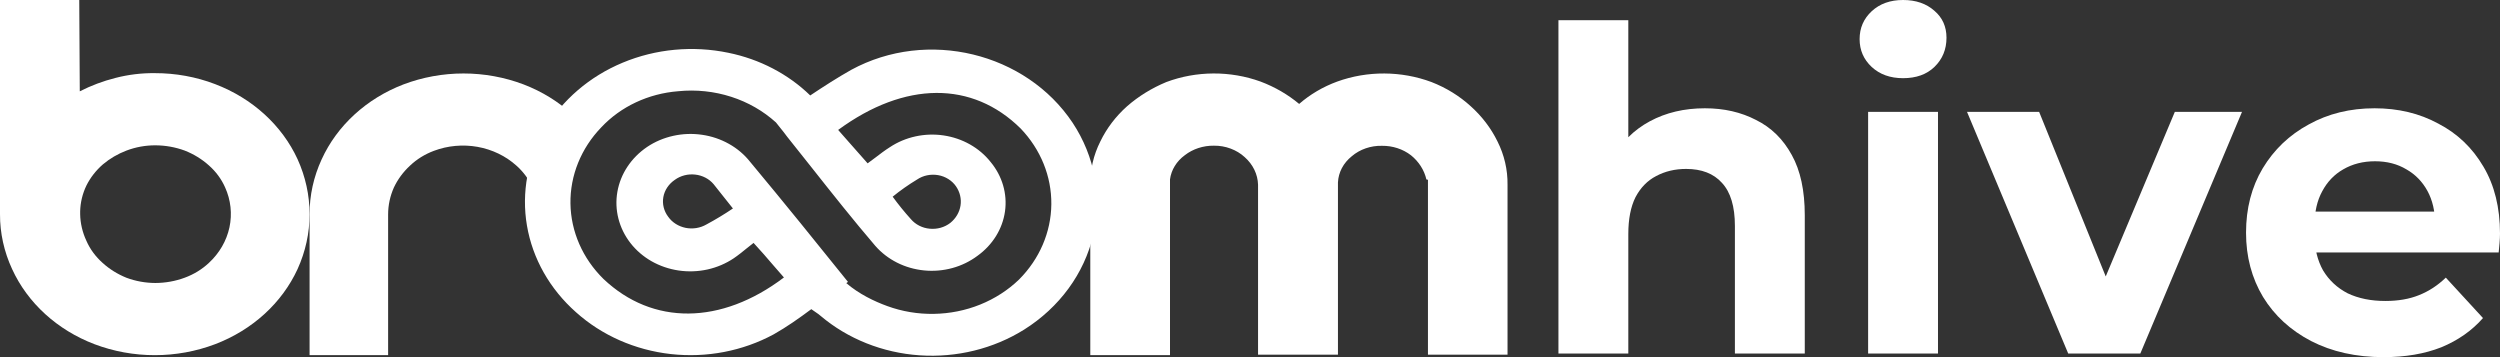 <svg width="77" height="11" viewBox="0 0 77 11" fill="none" xmlns="http://www.w3.org/2000/svg">
<rect x="0" y="0" width="77" height="11" fill="#333333" stroke="none"/>
<path d="M2.457 2.813C2.804 2.636 3.173 2.497 3.557 2.4C3.951 2.298 4.359 2.248 4.769 2.253C5.406 2.252 6.038 2.366 6.626 2.591C7.772 3.028 8.684 3.859 9.165 4.903C9.409 5.44 9.535 6.015 9.535 6.596C9.535 7.177 9.409 7.752 9.165 8.288C8.684 9.333 7.772 10.164 6.626 10.601C6.037 10.824 5.405 10.939 4.768 10.939C4.13 10.939 3.498 10.824 2.91 10.601C1.763 10.164 0.852 9.333 0.373 8.288C0.125 7.753 -0.002 7.177 2.56568e-05 6.595V0H2.441L2.457 2.813ZM4.785 8.716C5.095 8.715 5.403 8.66 5.69 8.553C5.97 8.45 6.223 8.295 6.433 8.098C6.758 7.798 6.978 7.417 7.067 7.003C7.156 6.589 7.109 6.16 6.933 5.771C6.82 5.516 6.65 5.285 6.433 5.094C6.219 4.901 5.967 4.747 5.69 4.638C5.403 4.532 5.095 4.477 4.785 4.476C4.479 4.475 4.176 4.531 3.894 4.638C3.627 4.74 3.381 4.884 3.168 5.064C2.956 5.249 2.784 5.469 2.662 5.713C2.541 5.964 2.476 6.234 2.469 6.507V6.595C2.474 6.878 2.54 7.158 2.662 7.419C2.774 7.675 2.945 7.906 3.161 8.098C3.372 8.289 3.619 8.443 3.89 8.553C4.174 8.66 4.478 8.715 4.785 8.716V8.716Z" fill="white"/>
<path d="M16.643 6.587C16.62 6.305 16.539 6.03 16.403 5.777C16.29 5.522 16.12 5.292 15.904 5.1C15.576 4.805 15.16 4.604 14.708 4.523C14.257 4.443 13.789 4.485 13.363 4.646C13.087 4.749 12.837 4.904 12.63 5.1C12.419 5.295 12.249 5.525 12.131 5.777C12.015 6.038 11.955 6.318 11.954 6.6V10.939H9.535V6.6C9.533 6.02 9.66 5.445 9.906 4.91C10.382 3.867 11.287 3.038 12.426 2.6C13.012 2.378 13.641 2.263 14.276 2.263C14.911 2.263 15.54 2.378 16.126 2.6C16.692 2.817 17.206 3.133 17.637 3.532C17.852 3.729 18.051 3.94 18.232 4.163C17.827 4.431 16.643 6.587 16.643 6.587Z" fill="white"/>
<path d="M43.933 5.527C43.867 5.241 43.702 4.98 43.46 4.784C43.211 4.591 42.893 4.487 42.564 4.491C42.219 4.483 41.885 4.599 41.635 4.812C41.508 4.914 41.404 5.037 41.331 5.175C41.258 5.313 41.217 5.463 41.209 5.616V10.924H38.748V5.689C38.739 5.368 38.59 5.062 38.335 4.838C38.212 4.725 38.064 4.636 37.902 4.576C37.739 4.515 37.565 4.485 37.389 4.487C37.06 4.483 36.741 4.587 36.493 4.78C36.239 4.965 36.075 5.232 36.036 5.524V10.939H33.581V5.689C33.575 5.229 33.68 4.774 33.891 4.355C34.087 3.95 34.367 3.581 34.717 3.27C35.069 2.963 35.477 2.712 35.923 2.527C36.85 2.18 37.892 2.175 38.824 2.512C39.263 2.677 39.666 2.91 40.014 3.201C40.352 2.906 40.75 2.672 41.187 2.512C42.119 2.175 43.162 2.181 44.09 2.527C44.541 2.703 44.951 2.955 45.296 3.27C45.644 3.582 45.924 3.95 46.122 4.355C46.333 4.774 46.438 5.229 46.432 5.689V10.924H43.981V5.537L43.933 5.527Z" fill="white"/>
<path fill-rule="evenodd" clip-rule="evenodd" d="M26.066 8.72C26.083 8.708 26.101 8.696 26.118 8.683C25.167 7.5 24.153 6.243 23.104 4.985C22.929 4.763 22.708 4.575 22.453 4.432C22.199 4.289 21.916 4.193 21.621 4.151C21.326 4.108 21.026 4.119 20.735 4.184C20.445 4.248 20.172 4.364 19.931 4.526C19.44 4.859 19.111 5.355 19.015 5.909C18.919 6.462 19.063 7.029 19.417 7.485C19.591 7.709 19.812 7.9 20.066 8.045C20.321 8.19 20.605 8.287 20.9 8.331C21.196 8.375 21.499 8.364 21.79 8.3C22.082 8.235 22.356 8.118 22.598 7.956C22.745 7.856 22.881 7.745 23.001 7.647C23.078 7.585 23.148 7.528 23.21 7.482C23.434 7.723 23.623 7.943 23.801 8.151C23.918 8.287 24.03 8.418 24.145 8.546C22.21 10.012 20.1 10.027 18.586 8.591C17.945 7.96 17.582 7.131 17.57 6.267C17.558 5.404 17.897 4.567 18.521 3.92C19.122 3.28 19.971 2.882 20.888 2.81C21.44 2.754 21.999 2.813 22.523 2.982C23.04 3.148 23.509 3.418 23.899 3.771C23.942 3.825 23.982 3.876 24.021 3.924C24.102 4.024 24.174 4.114 24.243 4.209C24.493 4.521 24.742 4.835 24.991 5.15C25.633 5.962 26.279 6.777 26.958 7.571C27.142 7.782 27.369 7.958 27.627 8.088C27.885 8.219 28.169 8.3 28.461 8.329C28.754 8.358 29.05 8.333 29.332 8.256C29.614 8.179 29.876 8.051 30.105 7.88C30.573 7.544 30.878 7.052 30.954 6.51C31.03 5.968 30.87 5.421 30.509 4.987C30.163 4.55 29.643 4.257 29.062 4.171C28.482 4.086 27.889 4.215 27.411 4.531C27.253 4.631 27.106 4.743 26.968 4.849C26.884 4.914 26.802 4.976 26.723 5.031C26.523 4.808 26.339 4.599 26.163 4.397C26.045 4.263 25.93 4.132 25.815 4.002C27.875 2.49 29.951 2.49 31.436 3.958C32.053 4.602 32.39 5.433 32.381 6.292C32.372 7.151 32.018 7.976 31.387 8.609C31.048 8.936 30.641 9.198 30.191 9.38C29.741 9.562 29.256 9.659 28.765 9.667C28.273 9.676 27.785 9.594 27.328 9.427C26.926 9.281 26.456 9.055 26.066 8.72ZM24.988 9.522C25.024 9.548 25.063 9.575 25.102 9.601C25.171 9.648 25.236 9.693 25.271 9.726C26.11 10.437 27.187 10.867 28.326 10.944C29.465 11.021 30.599 10.742 31.543 10.152C32.632 9.468 33.394 8.426 33.672 7.241C33.95 6.056 33.723 4.819 33.038 3.783C31.6 1.623 28.565 0.875 26.218 2.151C25.79 2.392 25.372 2.662 24.955 2.94C24.278 2.281 23.4 1.823 22.435 1.626C21.342 1.398 20.198 1.505 19.177 1.931C18.157 2.356 17.316 3.078 16.784 3.984C16.252 4.89 16.057 5.931 16.23 6.948C16.403 7.965 16.934 8.903 17.741 9.617C18.534 10.329 19.56 10.782 20.66 10.905C21.761 11.028 22.875 10.814 23.831 10.297C24.233 10.07 24.608 9.805 24.988 9.522ZM22.267 6.035C22.368 6.159 22.471 6.287 22.574 6.421C22.311 6.598 22.039 6.763 21.757 6.914C21.567 7.024 21.337 7.062 21.117 7.018C20.897 6.973 20.704 6.851 20.582 6.678C20.447 6.501 20.393 6.282 20.431 6.069C20.469 5.857 20.597 5.666 20.786 5.538C20.874 5.474 20.974 5.428 21.081 5.4C21.189 5.372 21.301 5.365 21.412 5.377C21.523 5.389 21.63 5.422 21.727 5.472C21.824 5.522 21.909 5.59 21.978 5.671C22.071 5.793 22.168 5.913 22.267 6.035ZM28.553 5.4C28.442 5.423 28.337 5.468 28.245 5.53C27.981 5.689 27.73 5.866 27.494 6.058C27.668 6.297 27.855 6.528 28.055 6.749C28.125 6.831 28.212 6.9 28.312 6.951C28.412 7.002 28.521 7.034 28.635 7.044C28.748 7.055 28.863 7.045 28.971 7.015C29.081 6.984 29.182 6.933 29.269 6.866C29.44 6.728 29.552 6.538 29.584 6.331C29.616 6.124 29.566 5.913 29.443 5.736C29.382 5.648 29.301 5.572 29.206 5.513C29.112 5.454 29.005 5.413 28.893 5.394C28.78 5.375 28.665 5.377 28.553 5.4Z" fill="white"/>
<path d="M52.511 3.335C53.1 3.335 53.624 3.455 54.084 3.694C54.553 3.925 54.92 4.285 55.187 4.774C55.454 5.253 55.587 5.871 55.587 6.628V10.889H53.435V6.96C53.435 6.36 53.302 5.917 53.035 5.631C52.778 5.345 52.41 5.203 51.932 5.203C51.591 5.203 51.283 5.276 51.007 5.424C50.741 5.562 50.529 5.779 50.373 6.074C50.226 6.369 50.152 6.748 50.152 7.209V10.889H48V0.623H50.152V5.507L49.669 4.884C49.936 4.386 50.318 4.003 50.814 3.736C51.311 3.468 51.876 3.335 52.511 3.335Z" fill="white"/>
<path d="M57.538 10.889V3.445H59.69V10.889H57.538ZM58.614 2.408C58.219 2.408 57.897 2.292 57.648 2.062C57.4 1.831 57.276 1.545 57.276 1.204C57.276 0.862 57.4 0.577 57.648 0.346C57.897 0.115 58.219 0 58.614 0C59.01 0 59.331 0.111 59.58 0.332C59.828 0.544 59.952 0.821 59.952 1.162C59.952 1.522 59.828 1.822 59.58 2.062C59.341 2.292 59.019 2.408 58.614 2.408Z" fill="white"/>
<path d="M63.701 10.889L60.584 3.445H62.805L65.398 9.852H64.295L66.985 3.445H69.054L65.922 10.889H63.701Z" fill="white"/>
<path d="M73.413 11C72.567 11 71.822 10.834 71.178 10.502C70.544 10.17 70.052 9.718 69.702 9.146C69.353 8.565 69.178 7.905 69.178 7.167C69.178 6.42 69.348 5.761 69.689 5.189C70.038 4.608 70.512 4.156 71.109 3.833C71.707 3.501 72.383 3.335 73.137 3.335C73.864 3.335 74.517 3.491 75.096 3.805C75.685 4.109 76.149 4.552 76.49 5.133C76.83 5.705 77 6.392 77 7.195C77 7.278 76.995 7.375 76.986 7.486C76.977 7.587 76.968 7.684 76.959 7.776H70.93V6.517H75.827L75 6.891C75 6.503 74.921 6.166 74.765 5.88C74.609 5.595 74.393 5.373 74.117 5.216C73.841 5.05 73.519 4.967 73.151 4.967C72.783 4.967 72.457 5.05 72.172 5.216C71.896 5.373 71.68 5.599 71.523 5.894C71.367 6.18 71.289 6.522 71.289 6.918V7.25C71.289 7.656 71.376 8.016 71.551 8.33C71.735 8.634 71.988 8.869 72.31 9.035C72.641 9.192 73.027 9.27 73.469 9.27C73.864 9.27 74.209 9.21 74.503 9.091C74.807 8.971 75.082 8.791 75.331 8.551L76.476 9.796C76.135 10.184 75.708 10.483 75.193 10.696C74.678 10.899 74.085 11 73.413 11Z" fill="white"/>
</svg>

